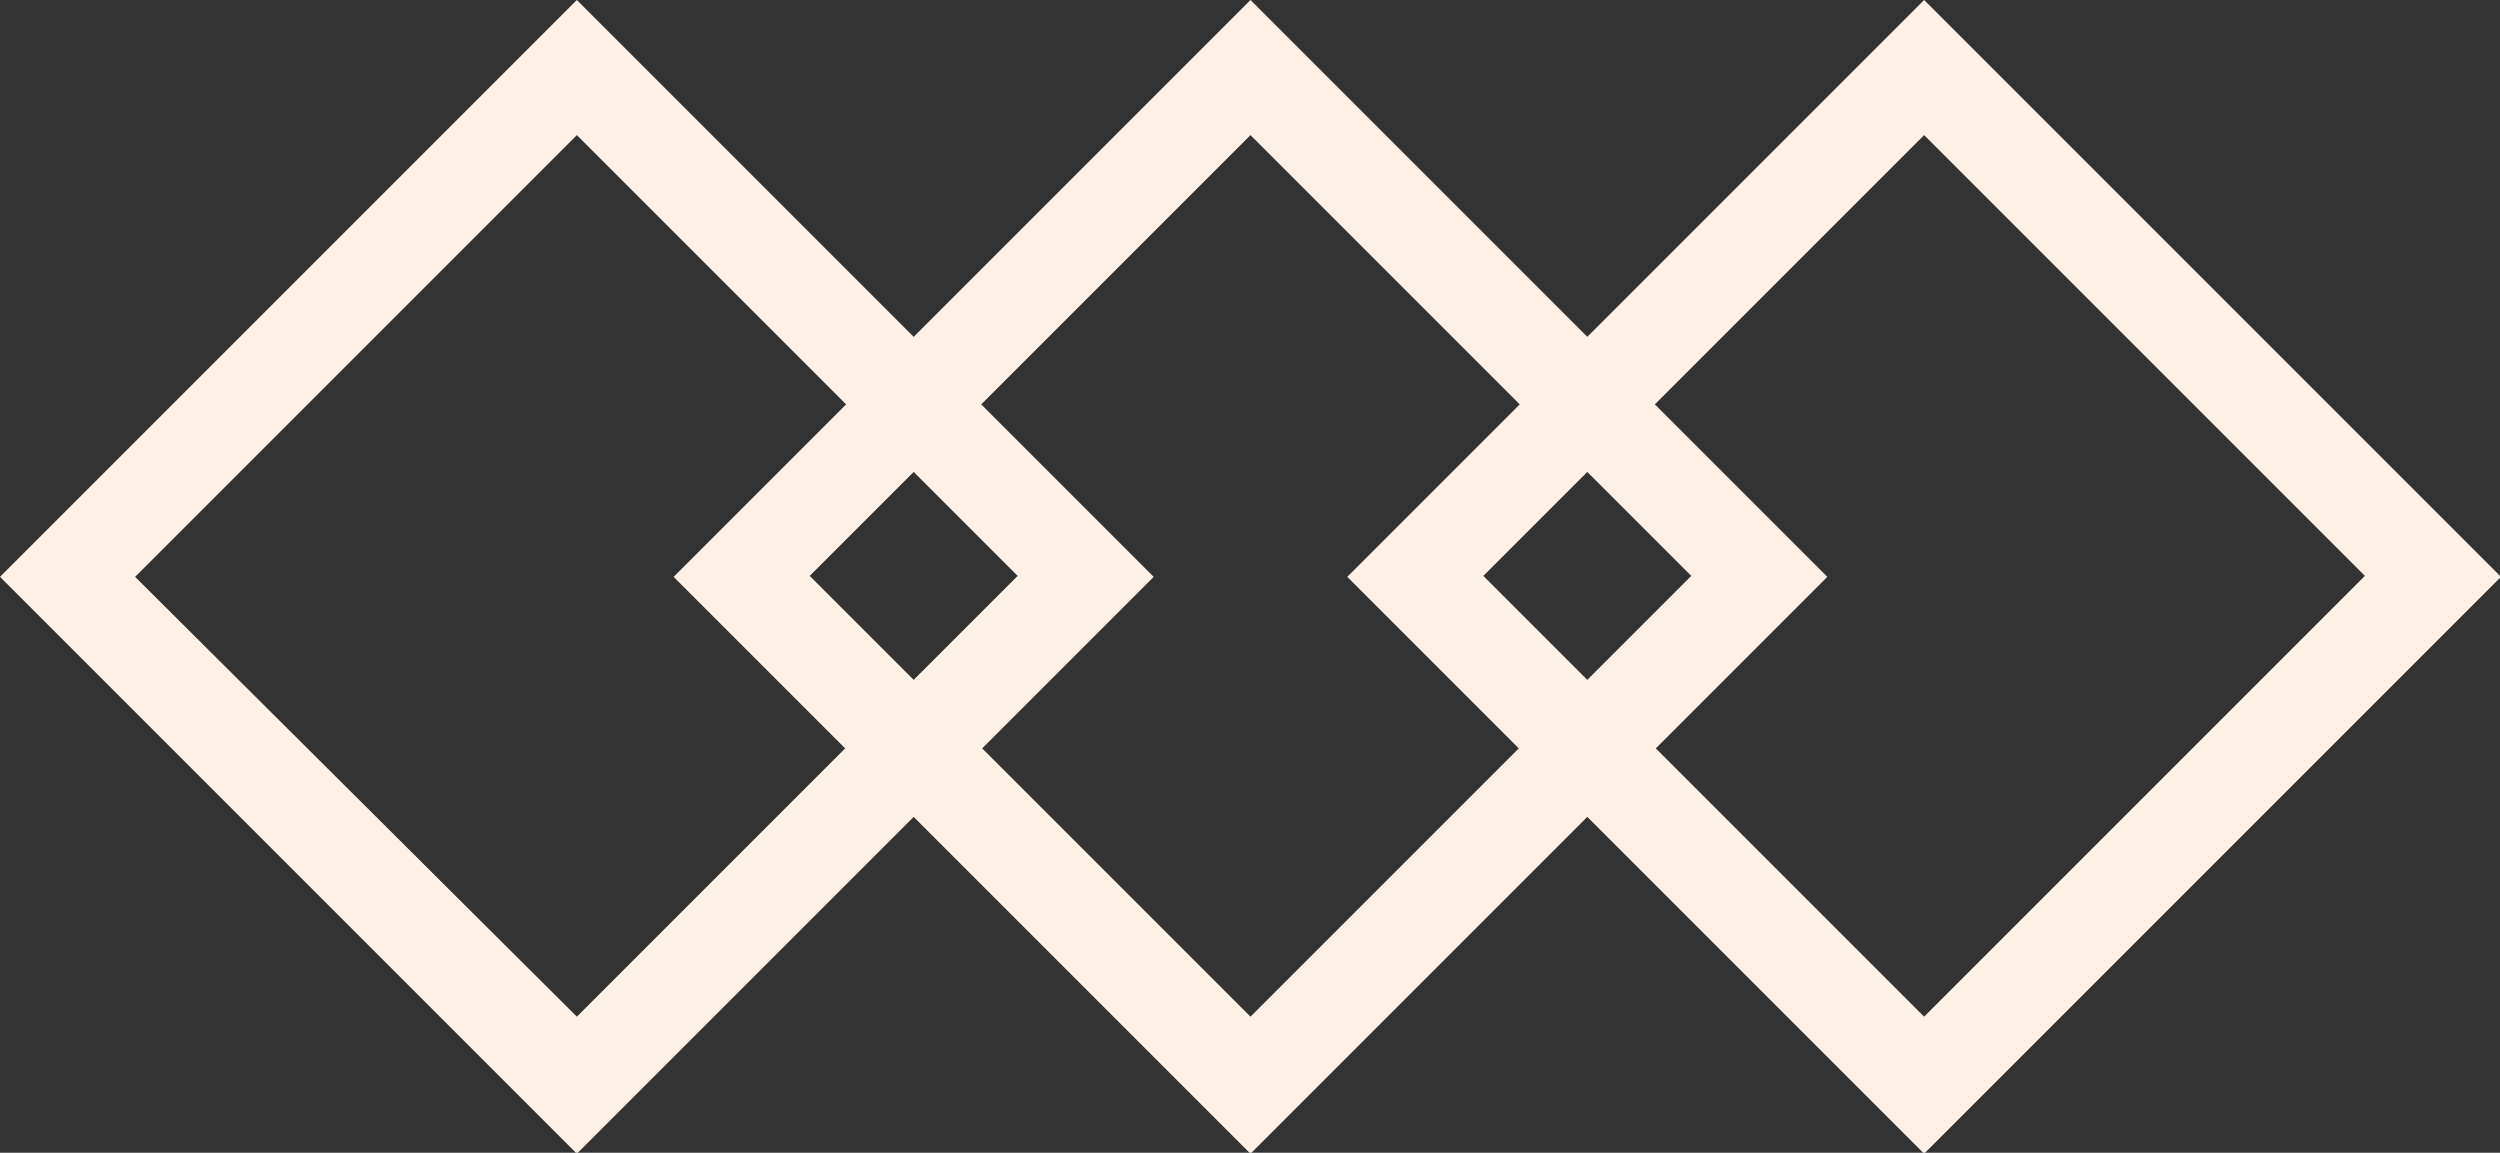 <?xml version="1.0" encoding="UTF-8"?>
<svg id="_レイヤー_2" data-name="レイヤー 2" xmlns="http://www.w3.org/2000/svg" viewBox="0 0 26.09 12.03">
  <rect x="0" y="0" width="26.09" height="12.03" fill="#333333" stroke="none"/>
  <defs>
    <style>
      .cls-1 {
        fill: #fdf0e6;
      }
    </style>
  </defs>
  <g id="_イントロ" data-name="イントロ">
    <g>
      <path class="cls-1" d="M6.02,1.41l4.6,4.6-4.6,4.6L1.41,6.02,6.02,1.41M6.02,0L0,6.02l6.02,6.02,6.02-6.02L6.02,0h0Z"/>
      <path class="cls-1" d="M13.05,1.41l4.6,4.6-4.6,4.6-4.6-4.6L13.05,1.41M13.05,0l-6.02,6.02,6.02,6.02,6.02-6.02L13.05,0h0Z"/>
      <path class="cls-1" d="M20.08,1.41l4.6,4.6-4.6,4.6-4.6-4.6,4.6-4.6M20.08,0l-6.02,6.02,6.02,6.02,6.02-6.02L20.08,0h0Z"/>
    </g>
  </g>
</svg>
